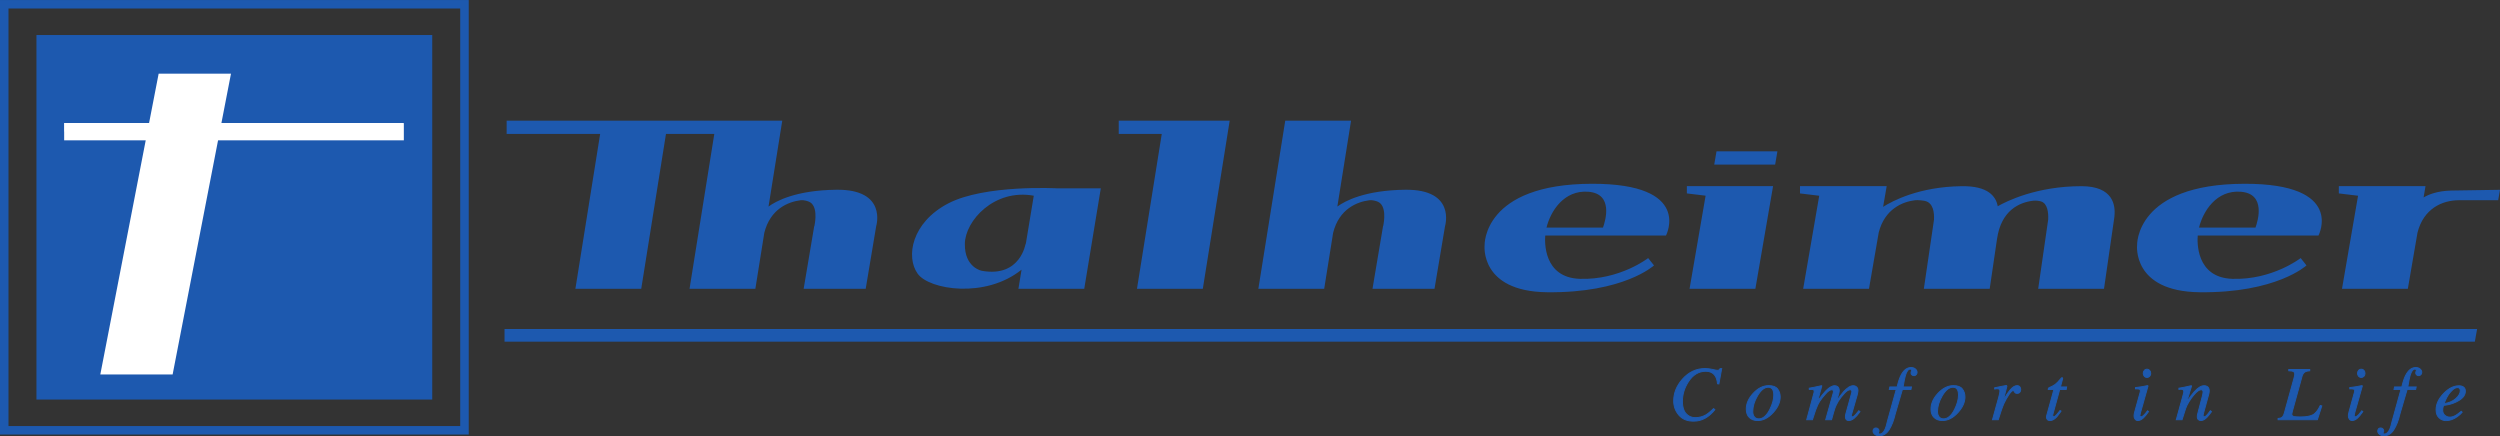 <?xml version="1.0" encoding="UTF-8"?>
<svg xmlns="http://www.w3.org/2000/svg" xmlns:xlink="http://www.w3.org/1999/xlink" width="348.54pt" height="60.82pt" viewBox="0 0 348.54 60.82" version="1.1">
<rect x="0" y="0" width="348.54" height="60.82" fill="#333333" stroke="none"/>
<defs>
<clipPath id="clip1">
  <path d="M 0 0 L 66 0 L 66 60.82 L 0 60.82 Z M 0 0 "/>
</clipPath>
<clipPath id="clip2">
  <path d="M 70 16 L 348.539 16 L 348.539 41 L 70 41 Z M 70 16 "/>
</clipPath>
<clipPath id="clip3">
  <path d="M 261 51 L 268 51 L 268 60.82 L 261 60.82 Z M 261 51 "/>
</clipPath>
<clipPath id="clip4">
  <path d="M 260 50 L 269 50 L 269 60.82 L 260 60.82 Z M 260 50 "/>
</clipPath>
<clipPath id="clip5">
  <path d="M 331 51 L 338 51 L 338 60.82 L 331 60.82 Z M 331 51 "/>
</clipPath>
<clipPath id="clip6">
  <path d="M 330 50 L 339 50 L 339 60.82 L 330 60.82 Z M 330 50 "/>
</clipPath>
</defs>
<g id="surface1">
<path style=" stroke:none;fill-rule:nonzero;fill:rgb(11.667%,35.075%,68.367%);fill-opacity:1;" d="M 5.082 4.883 L 5.082 55.703 L 60.262 55.703 L 60.262 4.883 L 5.082 4.883 "/>
<g clip-path="url(#clip1)" clip-rule="nonzero">
<path style=" stroke:none;fill-rule:nonzero;fill:rgb(11.667%,35.075%,68.367%);fill-opacity:1;" d="M 1.184 2.488 L 1.184 59.398 L 64.16 59.398 L 64.16 1.188 L 1.184 1.188 Z M 64.754 59.992 L 64.754 59.398 Z M 64.754 60.582 L 0 60.582 L 0 0.004 L 65.348 0.004 L 65.348 60.582 L 64.754 60.582 "/>
</g>
<g clip-path="url(#clip2)" clip-rule="nonzero">
<path style=" stroke:none;fill-rule:nonzero;fill:rgb(11.667%,35.075%,68.367%);fill-opacity:1;" d="M 314.449 31.73 L 306.578 31.73 C 307.129 29.492 308.98 26.449 312.434 26.734 C 315.93 27.027 314.793 30.777 314.449 31.73 Z M 312.918 25.621 C 297.676 25.648 297.945 34.176 297.945 34.176 C 297.945 34.176 297.227 40.621 306.625 40.742 C 317.375 40.879 321.562 37.004 321.562 37.004 L 320.75 35.98 C 320.75 35.98 316.805 39.055 311.227 38.875 C 306.09 38.707 306.332 33.617 306.402 32.836 L 323.234 32.836 C 323.234 32.836 327.012 25.594 312.918 25.621 Z M 223.48 31.73 L 215.609 31.73 C 216.152 29.492 218.016 26.449 221.465 26.734 C 224.961 27.027 223.824 30.777 223.48 31.73 Z M 221.945 25.621 C 206.707 25.648 206.977 34.176 206.977 34.176 C 206.977 34.176 206.258 40.621 215.656 40.742 C 226.406 40.879 230.594 37.004 230.594 37.004 L 229.781 35.98 C 229.781 35.98 225.832 39.055 220.262 38.875 C 215.121 38.707 215.363 33.617 215.434 32.836 L 232.266 32.836 C 232.266 32.836 236.043 25.594 221.945 25.621 Z M 142.996 34.109 L 142.996 33.918 C 142.996 33.918 142.309 38.715 136.898 37.758 C 136.898 37.758 134.465 37.336 134.516 33.992 C 134.559 30.773 138.621 26.277 144.125 27.285 Z M 147.406 26.258 C 147.406 26.258 137.297 25.695 132.191 28.363 C 127.078 31.031 126.254 35.84 127.945 38.168 C 129.574 40.418 137.418 41.648 142.422 37.594 L 141.984 40.262 L 151.16 40.262 L 153.469 26.258 L 147.402 26.258 Z M 290.184 25.957 C 283.934 25.957 279.734 28.059 278.516 28.754 C 278.266 27.336 277.121 25.91 273.508 25.957 C 267.547 26.027 263.82 28.023 262.535 28.84 L 263.035 25.949 L 250.949 25.949 L 250.949 26.965 L 253.629 27.289 L 251.391 40.262 L 260.566 40.262 L 261.922 32.426 C 262.758 29.121 265.254 28.125 266.988 27.914 C 267.371 27.871 268.137 27.953 268.398 28.02 C 269.539 28.301 269.68 29.664 269.629 30.637 L 268.215 40.262 L 277.395 40.262 L 278.418 33.305 L 278.418 33.312 C 278.996 29.293 281.566 28.207 283.453 27.984 C 283.832 27.938 284.277 28 284.539 28.078 C 285.469 28.352 285.594 29.652 285.551 30.605 L 284.156 40.262 L 293.332 40.262 L 294.785 30.207 L 294.777 30.207 C 294.965 28.602 294.605 25.957 290.184 25.957 Z M 341.758 26.566 C 339.805 26.613 338.582 27.113 337.887 27.531 L 338.156 25.949 L 326.07 25.949 L 326.07 26.965 L 328.75 27.289 L 326.512 40.262 L 335.691 40.262 L 337.039 32.426 C 337.887 29.094 340.457 27.93 342.777 27.914 L 348.285 27.914 L 348.539 26.461 Z M 195.906 26.453 C 190.215 26.52 187.449 28.059 186.449 28.797 L 188.359 16.824 L 179.184 16.824 L 175.434 40.262 L 184.613 40.262 L 185.859 32.461 C 186.688 29.129 189.195 28.125 190.941 27.914 C 191.32 27.871 191.82 28.008 192.07 28.113 C 193.355 28.648 192.961 30.945 192.836 31.523 L 192.82 31.523 L 191.348 40.262 L 199.992 40.262 L 201.461 31.523 C 201.461 31.523 203.039 26.367 195.906 26.453 Z M 116.609 26.453 C 110.914 26.52 108.145 28.059 107.145 28.797 L 109.059 16.824 L 70.633 16.824 L 70.633 18.668 L 83.672 18.668 L 80.219 40.262 L 89.398 40.262 L 92.848 18.668 L 99.586 18.668 L 96.133 40.262 L 105.309 40.262 L 106.555 32.461 C 107.387 29.129 109.895 28.125 111.637 27.914 C 112.02 27.871 112.52 28.008 112.77 28.113 C 114.059 28.648 113.66 30.945 113.535 31.523 L 113.516 31.523 L 112.043 40.262 L 120.691 40.262 L 122.156 31.523 C 122.156 31.523 123.738 26.367 116.609 26.453 Z M 235.176 26.965 L 237.789 27.281 L 235.551 40.262 L 244.727 40.262 L 247.195 25.949 L 235.176 25.949 Z M 238.992 22.945 L 247.484 22.945 L 247.797 21.102 L 239.309 21.102 Z M 155.969 18.668 L 161.969 18.668 L 158.512 40.262 L 167.691 40.262 L 171.438 16.824 L 155.969 16.824 L 155.969 18.668 "/>
</g>
<path style=" stroke:none;fill-rule:nonzero;fill:rgb(11.667%,35.075%,68.367%);fill-opacity:1;" d="M 70.34 47.637 L 70.34 45.867 L 345.348 45.867 L 345.031 47.637 L 70.34 47.637 "/>
<path style=" stroke:none;fill-rule:nonzero;fill:rgb(100%,100%,100%);fill-opacity:1;" d="M 56.301 19.562 L 30.402 19.562 L 24.066 52.211 L 13.984 52.211 L 20.316 19.562 L 8.945 19.562 L 8.945 18.336 L 8.934 18.336 L 8.934 17.145 L 20.785 17.145 L 22.117 10.273 L 32.203 10.273 L 30.871 17.145 L 56.27 17.145 L 56.27 17.188 L 56.301 17.188 L 56.301 19.562 "/>
<path style=" stroke:none;fill-rule:nonzero;fill:rgb(11.667%,35.075%,68.367%);fill-opacity:1;" d="M 238.75 51.504 C 239.113 51.59 239.332 51.629 239.41 51.629 C 239.539 51.629 239.629 51.609 239.68 51.566 C 239.734 51.527 239.777 51.465 239.812 51.391 L 240.031 51.391 L 239.641 53.527 L 239.449 53.5 C 239.41 53.078 239.316 52.738 239.168 52.48 C 238.891 52 238.438 51.762 237.801 51.762 C 236.82 51.762 236.016 52.25 235.383 53.23 C 234.832 54.078 234.555 55 234.555 55.988 C 234.555 56.727 234.723 57.285 235.059 57.66 C 235.395 58.039 235.824 58.227 236.355 58.227 C 236.898 58.227 237.398 58.094 237.852 57.828 C 238.121 57.668 238.473 57.379 238.906 56.965 L 239.078 57.117 C 238.688 57.613 238.246 58.004 237.75 58.289 C 237.254 58.574 236.711 58.715 236.117 58.715 C 235.223 58.715 234.535 58.434 234.059 57.867 C 233.578 57.301 233.34 56.641 233.34 55.887 C 233.34 54.801 233.742 53.805 234.539 52.887 C 235.418 51.883 236.484 51.379 237.738 51.379 C 238.047 51.379 238.387 51.422 238.75 51.504 "/>
<path style="fill:none;stroke-width:1.341;stroke-linecap:butt;stroke-linejoin:miter;stroke:rgb(11.667%,35.075%,68.367%);stroke-opacity:1;stroke-miterlimit:4;" d="M 2387.5 93.161 C 2391.133 92.302 2393.32 91.911 2394.102 91.911 C 2395.391 91.911 2396.289 92.106 2396.797 92.536 C 2397.344 92.927 2397.773 93.552 2398.125 94.294 L 2400.312 94.294 L 2396.406 72.927 L 2394.492 73.2 C 2394.102 77.419 2393.164 80.817 2391.68 83.395 C 2388.906 88.2 2384.375 90.583 2378.008 90.583 C 2368.203 90.583 2360.156 85.7 2353.828 75.895 C 2348.32 67.419 2345.547 58.2 2345.547 48.317 C 2345.547 40.934 2347.227 35.348 2350.586 31.598 C 2353.945 27.809 2358.242 25.934 2363.555 25.934 C 2368.984 25.934 2373.984 27.262 2378.516 29.919 C 2381.211 31.52 2384.727 34.411 2389.062 38.552 L 2390.781 37.028 C 2386.875 32.067 2382.461 28.161 2377.5 25.309 C 2372.539 22.458 2367.109 21.052 2361.172 21.052 C 2352.227 21.052 2345.352 23.864 2340.586 29.528 C 2335.781 35.192 2333.398 41.794 2333.398 49.333 C 2333.398 60.192 2337.422 70.153 2345.391 79.333 C 2354.18 89.372 2364.844 94.411 2377.383 94.411 C 2380.469 94.411 2383.867 93.981 2387.5 93.161 Z M 2387.5 93.161 " transform="matrix(0.1,0,0,-0.1,0,60.82)"/>
<path style=" stroke:none;fill-rule:nonzero;fill:rgb(11.667%,35.075%,68.367%);fill-opacity:1;" d="M 244.578 58.109 C 244.727 58.301 244.938 58.395 245.215 58.395 C 245.785 58.395 246.289 57.965 246.73 57.105 C 247.105 56.371 247.293 55.691 247.293 55.074 C 247.293 54.812 247.262 54.602 247.199 54.438 C 247.074 54.137 246.852 53.984 246.527 53.984 C 245.992 53.984 245.492 54.383 245.023 55.184 C 244.582 55.93 244.363 56.668 244.363 57.391 C 244.363 57.68 244.434 57.918 244.578 58.109 Z M 247.828 54.23 C 248.066 54.543 248.188 54.914 248.188 55.34 C 248.188 56.082 247.859 56.809 247.207 57.52 C 246.535 58.262 245.812 58.633 245.051 58.633 C 244.566 58.633 244.18 58.492 243.891 58.211 C 243.602 57.934 243.457 57.539 243.457 57.031 C 243.457 56.27 243.781 55.535 244.43 54.836 C 245.094 54.121 245.812 53.762 246.586 53.762 C 247.172 53.762 247.586 53.918 247.828 54.23 "/>
<path style="fill:none;stroke-width:1.341;stroke-linecap:butt;stroke-linejoin:miter;stroke:rgb(11.667%,35.075%,68.367%);stroke-opacity:1;stroke-miterlimit:4;" d="M 2445.781 27.106 C 2447.266 25.192 2449.375 24.255 2452.148 24.255 C 2457.852 24.255 2462.891 28.552 2467.305 37.145 C 2471.055 44.489 2472.93 51.286 2472.93 57.458 C 2472.93 60.075 2472.617 62.184 2471.992 63.825 C 2470.742 66.833 2468.516 68.356 2465.273 68.356 C 2459.922 68.356 2454.922 64.372 2450.234 56.364 C 2445.82 48.903 2443.633 41.52 2443.633 34.294 C 2443.633 31.403 2444.336 29.02 2445.781 27.106 Z M 2478.281 65.895 C 2480.664 62.77 2481.875 59.059 2481.875 54.802 C 2481.875 47.38 2478.594 40.114 2472.07 33.005 C 2465.352 25.583 2458.125 21.872 2450.508 21.872 C 2445.664 21.872 2441.797 23.278 2438.906 26.091 C 2436.016 28.864 2434.57 32.809 2434.57 37.888 C 2434.57 45.505 2437.812 52.848 2444.297 59.841 C 2450.938 66.989 2458.125 70.583 2465.859 70.583 C 2471.719 70.583 2475.859 69.02 2478.281 65.895 Z M 2478.281 65.895 " transform="matrix(0.1,0,0,-0.1,0,60.82)"/>
<path style=" stroke:none;fill-rule:nonzero;fill:rgb(11.667%,35.075%,68.367%);fill-opacity:1;" d="M 256.168 53.887 C 256.336 54.004 256.422 54.195 256.422 54.457 C 256.422 54.578 256.391 54.742 256.332 54.953 C 256.277 55.164 256.172 55.504 256.02 55.973 C 256.41 55.379 256.746 54.926 257.023 54.617 C 257.535 54.055 257.98 53.773 258.371 53.773 C 258.535 53.773 258.688 53.828 258.824 53.941 C 258.961 54.051 259.027 54.23 259.027 54.48 C 259.027 54.555 258.996 54.742 258.93 55.039 L 258.105 57.898 C 258.09 57.941 258.094 57.988 258.121 58.035 C 258.145 58.082 258.188 58.105 258.254 58.105 C 258.32 58.105 258.375 58.09 258.422 58.059 C 258.469 58.027 258.527 57.977 258.602 57.902 C 258.672 57.832 258.727 57.77 258.773 57.719 C 258.816 57.668 258.941 57.516 259.148 57.262 L 259.309 57.387 L 259.258 57.461 C 259.004 57.816 258.75 58.102 258.496 58.312 C 258.242 58.523 257.988 58.633 257.742 58.633 C 257.629 58.633 257.535 58.602 257.457 58.547 C 257.34 58.457 257.281 58.305 257.281 58.09 C 257.281 58.039 257.285 57.984 257.293 57.922 C 257.301 57.863 257.316 57.797 257.332 57.723 L 258.148 54.785 C 258.156 54.742 258.164 54.707 258.172 54.68 C 258.176 54.652 258.18 54.625 258.18 54.598 C 258.18 54.512 258.156 54.449 258.113 54.402 C 258.066 54.355 258.012 54.336 257.941 54.336 C 257.703 54.336 257.426 54.512 257.109 54.863 C 256.789 55.219 256.516 55.574 256.277 55.941 C 256.066 56.312 255.914 56.621 255.828 56.871 C 255.738 57.121 255.578 57.668 255.348 58.516 L 254.531 58.516 L 255.582 54.785 C 255.59 54.754 255.594 54.723 255.602 54.695 C 255.605 54.664 255.609 54.633 255.609 54.602 C 255.609 54.52 255.59 54.453 255.551 54.406 C 255.516 54.359 255.453 54.336 255.367 54.336 C 255.141 54.336 254.863 54.52 254.535 54.887 C 254.203 55.254 253.934 55.594 253.723 55.914 C 253.516 56.227 253.316 56.641 253.129 57.156 C 253.016 57.473 252.867 57.926 252.684 58.516 L 251.883 58.516 L 252.891 54.789 C 252.902 54.75 252.91 54.715 252.918 54.68 C 252.926 54.645 252.926 54.605 252.926 54.566 C 252.926 54.43 252.879 54.348 252.785 54.32 C 252.691 54.289 252.512 54.281 252.242 54.293 L 252.242 54.121 C 252.594 54.062 253.16 53.949 253.945 53.773 L 253.988 53.809 L 253.395 55.957 C 253.789 55.387 254.16 54.914 254.512 54.531 C 254.996 54.027 255.422 53.773 255.789 53.773 C 255.93 53.773 256.059 53.812 256.168 53.887 "/>
<path style="fill:none;stroke-width:1.341;stroke-linecap:butt;stroke-linejoin:miter;stroke:rgb(11.667%,35.075%,68.367%);stroke-opacity:1;stroke-miterlimit:4;" d="M 2561.68 69.333 C 2563.359 68.161 2564.219 66.247 2564.219 63.63 C 2564.219 62.419 2563.906 60.778 2563.32 58.669 C 2562.773 56.559 2561.719 53.161 2560.195 48.473 C 2564.102 54.411 2567.461 58.942 2570.234 62.028 C 2575.352 67.653 2579.805 70.466 2583.711 70.466 C 2585.352 70.466 2586.875 69.919 2588.242 68.786 C 2589.609 67.692 2590.273 65.895 2590.273 63.395 C 2590.273 62.653 2589.961 60.778 2589.297 57.809 L 2581.055 29.216 C 2580.898 28.786 2580.938 28.317 2581.211 27.848 C 2581.445 27.38 2581.875 27.145 2582.539 27.145 C 2583.203 27.145 2583.75 27.302 2584.219 27.614 C 2584.688 27.927 2585.273 28.434 2586.016 29.177 C 2586.719 29.88 2587.266 30.505 2587.734 31.012 C 2588.164 31.52 2589.414 33.044 2591.484 35.583 L 2593.086 34.333 L 2592.578 33.591 C 2590.039 30.036 2587.5 27.184 2584.961 25.075 C 2582.422 22.966 2579.883 21.872 2577.422 21.872 C 2576.289 21.872 2575.352 22.184 2574.57 22.731 C 2573.398 23.63 2572.812 25.153 2572.812 27.302 C 2572.812 27.809 2572.852 28.356 2572.93 28.981 C 2573.008 29.567 2573.164 30.231 2573.32 30.973 L 2581.484 60.348 C 2581.562 60.778 2581.641 61.13 2581.719 61.403 C 2581.758 61.677 2581.797 61.95 2581.797 62.223 C 2581.797 63.083 2581.562 63.708 2581.133 64.177 C 2580.664 64.645 2580.117 64.841 2579.414 64.841 C 2577.031 64.841 2574.258 63.083 2571.094 59.567 C 2567.891 56.013 2565.156 52.458 2562.773 48.786 C 2560.664 45.075 2559.141 41.989 2558.281 39.489 C 2557.383 36.989 2555.781 31.52 2553.477 23.044 L 2545.312 23.044 L 2555.82 60.348 C 2555.898 60.661 2555.938 60.973 2556.016 61.247 C 2556.055 61.559 2556.094 61.872 2556.094 62.184 C 2556.094 63.005 2555.898 63.669 2555.508 64.138 C 2555.156 64.606 2554.531 64.841 2553.672 64.841 C 2551.406 64.841 2548.633 63.005 2545.352 59.333 C 2542.031 55.661 2539.336 52.263 2537.227 49.059 C 2535.156 45.934 2533.164 41.794 2531.289 36.638 C 2530.156 33.473 2528.672 28.942 2526.836 23.044 L 2518.828 23.044 L 2528.906 60.309 C 2529.023 60.7 2529.102 61.052 2529.18 61.403 C 2529.258 61.755 2529.258 62.145 2529.258 62.536 C 2529.258 63.903 2528.789 64.723 2527.852 64.997 C 2526.914 65.309 2525.117 65.388 2522.422 65.27 L 2522.422 66.989 C 2525.938 67.575 2531.602 68.708 2539.453 70.466 L 2539.883 70.114 L 2533.945 48.63 C 2537.891 54.333 2541.602 59.059 2545.117 62.888 C 2549.961 67.927 2554.219 70.466 2557.891 70.466 C 2559.297 70.466 2560.586 70.075 2561.68 69.333 Z M 2561.68 69.333 " transform="matrix(0.1,0,0,-0.1,0,60.82)"/>
<g clip-path="url(#clip3)" clip-rule="nonzero">
<path style=" stroke:none;fill-rule:nonzero;fill:rgb(11.667%,35.075%,68.367%);fill-opacity:1;" d="M 267.156 52.223 C 267.078 52.32 266.973 52.371 266.836 52.371 C 266.719 52.371 266.621 52.332 266.543 52.258 C 266.465 52.18 266.426 52.09 266.426 51.988 C 266.426 51.918 266.461 51.797 266.527 51.625 C 266.527 51.582 266.504 51.539 266.457 51.504 C 266.418 51.473 266.371 51.457 266.316 51.457 C 266.055 51.457 265.832 51.738 265.656 52.305 C 265.559 52.629 265.445 53.176 265.324 53.945 L 266.492 53.945 L 266.418 54.297 L 265.227 54.297 L 264.223 57.723 C 264.012 58.625 263.727 59.359 263.371 59.914 C 263.016 60.473 262.559 60.754 262 60.754 C 261.746 60.754 261.539 60.684 261.375 60.551 C 261.211 60.414 261.129 60.262 261.129 60.094 C 261.129 59.988 261.164 59.891 261.23 59.801 C 261.301 59.707 261.402 59.664 261.539 59.664 C 261.656 59.664 261.758 59.703 261.84 59.781 C 261.922 59.859 261.965 59.957 261.965 60.07 C 261.965 60.137 261.945 60.199 261.906 60.262 C 261.871 60.328 261.852 60.371 261.852 60.398 C 261.852 60.43 261.875 60.453 261.914 60.477 C 261.953 60.496 262.004 60.508 262.066 60.508 C 262.367 60.508 262.617 60.273 262.824 59.805 C 262.934 59.559 263.031 59.223 263.121 58.793 L 264.367 54.297 L 263.398 54.297 L 263.473 53.945 L 264.488 53.945 C 264.676 53.133 264.891 52.531 265.129 52.141 C 265.484 51.539 265.922 51.238 266.441 51.238 C 266.68 51.238 266.875 51.305 267.035 51.441 C 267.191 51.578 267.27 51.734 267.27 51.906 C 267.27 52.02 267.234 52.125 267.156 52.223 "/>
</g>
<g clip-path="url(#clip4)" clip-rule="nonzero">
<path style="fill:none;stroke-width:1.341;stroke-linecap:butt;stroke-linejoin:miter;stroke:rgb(11.667%,35.075%,68.367%);stroke-opacity:1;stroke-miterlimit:4;" d="M 2671.562 85.973 C 2670.781 84.997 2669.727 84.489 2668.359 84.489 C 2667.188 84.489 2666.211 84.88 2665.43 85.622 C 2664.648 86.403 2664.258 87.302 2664.258 88.317 C 2664.258 89.02 2664.609 90.231 2665.273 91.95 C 2665.273 92.38 2665.039 92.809 2664.57 93.161 C 2664.18 93.473 2663.711 93.63 2663.164 93.63 C 2660.547 93.63 2658.32 90.817 2656.562 85.153 C 2655.586 81.911 2654.453 76.442 2653.242 68.747 L 2664.922 68.747 L 2664.18 65.231 L 2652.266 65.231 L 2642.227 30.973 C 2640.117 21.95 2637.266 14.606 2633.711 9.059 C 2630.156 3.473 2625.586 0.661 2620 0.661 C 2617.461 0.661 2615.391 1.364 2613.75 2.692 C 2612.109 4.059 2611.289 5.583 2611.289 7.263 C 2611.289 8.317 2611.641 9.294 2612.305 10.192 C 2613.008 11.13 2614.023 11.559 2615.391 11.559 C 2616.562 11.559 2617.578 11.169 2618.398 10.387 C 2619.219 9.606 2619.648 8.63 2619.648 7.497 C 2619.648 6.833 2619.453 6.208 2619.062 5.583 C 2618.711 4.919 2618.516 4.489 2618.516 4.216 C 2618.516 3.903 2618.75 3.669 2619.141 3.434 C 2619.531 3.239 2620.039 3.122 2620.664 3.122 C 2623.672 3.122 2626.172 5.466 2628.242 10.153 C 2629.336 12.614 2630.312 15.973 2631.211 20.27 L 2643.672 65.231 L 2633.984 65.231 L 2634.727 68.747 L 2644.883 68.747 C 2646.758 76.872 2648.906 82.888 2651.289 86.794 C 2654.844 92.809 2659.219 95.817 2664.414 95.817 C 2666.797 95.817 2668.75 95.153 2670.352 93.786 C 2671.914 92.419 2672.695 90.856 2672.695 89.138 C 2672.695 88.005 2672.344 86.95 2671.562 85.973 Z M 2671.562 85.973 " transform="matrix(0.1,0,0,-0.1,0,60.82)"/>
</g>
<path style=" stroke:none;fill-rule:nonzero;fill:rgb(11.667%,35.075%,68.367%);fill-opacity:1;" d="M 270.336 58.109 C 270.48 58.301 270.691 58.395 270.973 58.395 C 271.543 58.395 272.047 57.965 272.488 57.105 C 272.859 56.371 273.047 55.691 273.047 55.074 C 273.047 54.812 273.016 54.602 272.953 54.438 C 272.832 54.137 272.609 53.984 272.281 53.984 C 271.75 53.984 271.246 54.383 270.777 55.184 C 270.34 55.93 270.117 56.668 270.117 57.391 C 270.117 57.68 270.191 57.918 270.336 58.109 Z M 273.582 54.23 C 273.824 54.543 273.945 54.914 273.945 55.34 C 273.945 56.082 273.617 56.809 272.965 57.52 C 272.289 58.262 271.57 58.633 270.805 58.633 C 270.324 58.633 269.938 58.492 269.648 58.211 C 269.355 57.934 269.211 57.539 269.211 57.031 C 269.211 56.27 269.535 55.535 270.188 54.836 C 270.852 54.121 271.57 53.762 272.34 53.762 C 272.926 53.762 273.34 53.918 273.582 54.23 "/>
<path style="fill:none;stroke-width:1.341;stroke-linecap:butt;stroke-linejoin:miter;stroke:rgb(11.667%,35.075%,68.367%);stroke-opacity:1;stroke-miterlimit:4;" d="M 2703.359 27.106 C 2704.805 25.192 2706.914 24.255 2709.727 24.255 C 2715.43 24.255 2720.469 28.552 2724.883 37.145 C 2728.594 44.489 2730.469 51.286 2730.469 57.458 C 2730.469 60.075 2730.156 62.184 2729.531 63.825 C 2728.32 66.833 2726.094 68.356 2722.812 68.356 C 2717.5 68.356 2712.461 64.372 2707.773 56.364 C 2703.398 48.903 2701.172 41.52 2701.172 34.294 C 2701.172 31.403 2701.914 29.02 2703.359 27.106 Z M 2735.82 65.895 C 2738.242 62.77 2739.453 59.059 2739.453 54.802 C 2739.453 47.38 2736.172 40.114 2729.648 33.005 C 2722.891 25.583 2715.703 21.872 2708.047 21.872 C 2703.242 21.872 2699.375 23.278 2696.484 26.091 C 2693.555 28.864 2692.109 32.809 2692.109 37.888 C 2692.109 45.505 2695.352 52.848 2701.875 59.841 C 2708.516 66.989 2715.703 70.583 2723.398 70.583 C 2729.258 70.583 2733.398 69.02 2735.82 65.895 Z M 2735.82 65.895 " transform="matrix(0.1,0,0,-0.1,0,60.82)"/>
<path style=" stroke:none;fill-rule:nonzero;fill:rgb(11.667%,35.075%,68.367%);fill-opacity:1;" d="M 279.77 53.777 C 279.781 53.797 279.789 53.816 279.789 53.84 C 279.785 53.879 279.781 53.902 279.777 53.922 L 279.242 55.965 L 279.367 55.723 C 279.617 55.23 279.91 54.781 280.246 54.375 C 280.586 53.965 280.906 53.762 281.207 53.762 C 281.371 53.762 281.5 53.816 281.59 53.926 C 281.676 54.035 281.723 54.156 281.723 54.297 C 281.723 54.453 281.676 54.586 281.59 54.688 C 281.5 54.793 281.375 54.844 281.219 54.844 C 281.113 54.844 281.031 54.82 280.973 54.781 C 280.918 54.738 280.875 54.688 280.844 54.633 L 280.781 54.52 C 280.766 54.496 280.75 54.48 280.73 54.469 C 280.711 54.457 280.688 54.449 280.66 54.449 C 280.523 54.449 280.328 54.641 280.07 55.02 C 279.812 55.402 279.582 55.812 279.379 56.258 C 279.258 56.527 279.121 56.883 278.973 57.328 C 278.875 57.605 278.75 58.004 278.59 58.516 L 277.785 58.516 L 278.66 55.363 C 278.711 55.18 278.75 55.016 278.777 54.875 C 278.809 54.73 278.824 54.613 278.824 54.523 C 278.824 54.418 278.797 54.336 278.742 54.281 C 278.691 54.227 278.602 54.199 278.473 54.199 C 278.43 54.199 278.379 54.203 278.312 54.207 C 278.25 54.215 278.176 54.223 278.09 54.234 L 278.09 54.062 L 278.297 54.02 C 278.57 53.965 278.871 53.906 279.191 53.84 C 279.516 53.777 279.688 53.746 279.703 53.746 C 279.734 53.746 279.758 53.758 279.77 53.777 "/>
<path style="fill:none;stroke-width:1.341;stroke-linecap:butt;stroke-linejoin:miter;stroke:rgb(11.667%,35.075%,68.367%);stroke-opacity:1;stroke-miterlimit:4;" d="M 2797.695 70.427 C 2797.812 70.231 2797.891 70.036 2797.891 69.802 C 2797.852 69.411 2797.812 69.177 2797.773 68.981 L 2792.422 48.552 L 2793.672 50.973 C 2796.172 55.895 2799.102 60.388 2802.461 64.45 C 2805.859 68.552 2809.062 70.583 2812.07 70.583 C 2813.711 70.583 2815 70.036 2815.898 68.942 C 2816.758 67.848 2817.227 66.638 2817.227 65.231 C 2817.227 63.669 2816.758 62.341 2815.898 61.325 C 2815 60.27 2813.75 59.763 2812.188 59.763 C 2811.133 59.763 2810.312 59.997 2809.727 60.388 C 2809.18 60.817 2808.75 61.325 2808.438 61.872 L 2807.812 63.005 C 2807.656 63.239 2807.5 63.395 2807.305 63.513 C 2807.109 63.63 2806.875 63.708 2806.602 63.708 C 2805.234 63.708 2803.281 61.794 2800.703 58.005 C 2798.125 54.177 2795.82 50.075 2793.789 45.622 C 2792.578 42.927 2791.211 39.372 2789.727 34.919 C 2788.75 32.145 2787.5 28.161 2785.898 23.044 L 2777.852 23.044 L 2786.602 54.567 C 2787.109 56.403 2787.5 58.044 2787.773 59.45 C 2788.086 60.895 2788.242 62.067 2788.242 62.966 C 2788.242 64.02 2787.969 64.841 2787.422 65.388 C 2786.914 65.934 2786.016 66.208 2784.727 66.208 C 2784.297 66.208 2783.789 66.169 2783.125 66.13 C 2782.5 66.052 2781.758 65.973 2780.898 65.856 L 2780.898 67.575 L 2782.969 68.005 C 2785.703 68.552 2788.711 69.138 2791.914 69.802 C 2795.156 70.427 2796.875 70.739 2797.031 70.739 C 2797.344 70.739 2797.578 70.622 2797.695 70.427 Z M 2797.695 70.427 " transform="matrix(0.1,0,0,-0.1,0,60.82)"/>
<path style=" stroke:none;fill-rule:nonzero;fill:rgb(11.667%,35.075%,68.367%);fill-opacity:1;" d="M 285.316 58.074 C 285.32 58.035 285.324 58 285.336 57.961 L 286.348 54.305 L 285.551 54.305 C 285.551 54.211 285.559 54.148 285.574 54.125 C 285.586 54.102 285.621 54.078 285.68 54.051 C 286.035 53.902 286.309 53.754 286.504 53.613 C 286.699 53.477 286.965 53.203 287.301 52.805 L 287.387 52.703 C 287.398 52.691 287.41 52.68 287.426 52.672 C 287.441 52.66 287.457 52.656 287.477 52.656 C 287.512 52.664 287.535 52.672 287.547 52.68 C 287.559 52.703 287.566 52.727 287.566 52.742 C 287.57 52.762 287.566 52.785 287.562 52.805 L 287.258 53.945 L 288.121 53.945 L 288.059 54.305 L 287.152 54.305 L 286.188 57.824 C 286.168 57.887 286.176 57.949 286.203 58.004 C 286.23 58.062 286.277 58.09 286.344 58.09 C 286.438 58.09 286.562 58 286.727 57.82 C 286.82 57.723 286.98 57.527 287.203 57.238 L 287.34 57.316 L 287.266 57.426 C 286.965 57.875 286.703 58.191 286.473 58.367 C 286.242 58.543 286.023 58.633 285.82 58.633 C 285.641 58.633 285.512 58.586 285.43 58.488 C 285.352 58.395 285.309 58.289 285.309 58.172 C 285.309 58.141 285.312 58.109 285.316 58.074 "/>
<path style="fill:none;stroke-width:1.341;stroke-linecap:butt;stroke-linejoin:miter;stroke:rgb(11.667%,35.075%,68.367%);stroke-opacity:1;stroke-miterlimit:4;" d="M 2853.164 27.458 C 2853.203 27.848 2853.242 28.2 2853.359 28.591 L 2863.477 65.153 L 2855.508 65.153 C 2855.508 66.091 2855.586 66.716 2855.742 66.95 C 2855.859 67.184 2856.211 67.419 2856.797 67.692 C 2860.352 69.177 2863.086 70.661 2865.039 72.067 C 2866.992 73.434 2869.648 76.169 2873.008 80.153 L 2873.867 81.169 C 2873.984 81.286 2874.102 81.403 2874.258 81.481 C 2874.414 81.598 2874.57 81.638 2874.766 81.638 C 2875.117 81.559 2875.352 81.481 2875.469 81.403 C 2875.586 81.169 2875.664 80.934 2875.664 80.778 C 2875.703 80.583 2875.664 80.348 2875.625 80.153 L 2872.578 68.747 L 2881.211 68.747 L 2880.586 65.153 L 2871.523 65.153 L 2861.875 29.958 C 2861.68 29.333 2861.758 28.708 2862.031 28.161 C 2862.305 27.575 2862.773 27.302 2863.438 27.302 C 2864.375 27.302 2865.625 28.2 2867.266 29.997 C 2868.203 30.973 2869.805 32.927 2872.031 35.817 L 2873.398 35.036 L 2872.656 33.942 C 2869.648 29.45 2867.031 26.286 2864.727 24.528 C 2862.422 22.77 2860.234 21.872 2858.203 21.872 C 2856.406 21.872 2855.117 22.341 2854.297 23.317 C 2853.516 24.255 2853.086 25.309 2853.086 26.481 C 2853.086 26.794 2853.125 27.106 2853.164 27.458 Z M 2853.164 27.458 " transform="matrix(0.1,0,0,-0.1,0,60.82)"/>
<path style=" stroke:none;fill-rule:nonzero;fill:rgb(11.667%,35.075%,68.367%);fill-opacity:1;" d="M 298.953 52.453 C 298.852 52.34 298.801 52.207 298.801 52.051 C 298.801 51.891 298.852 51.754 298.953 51.641 C 299.055 51.527 299.176 51.473 299.32 51.473 C 299.461 51.473 299.586 51.527 299.688 51.641 C 299.793 51.754 299.844 51.891 299.844 52.051 C 299.844 52.211 299.793 52.348 299.688 52.457 C 299.586 52.566 299.461 52.621 299.32 52.621 C 299.176 52.621 299.055 52.566 298.953 52.453 Z M 299.445 53.766 C 299.465 53.777 299.473 53.793 299.469 53.809 L 298.414 57.551 C 298.363 57.75 298.34 57.871 298.34 57.906 C 298.34 57.961 298.348 58.008 298.371 58.043 C 298.387 58.086 298.43 58.105 298.5 58.105 C 298.621 58.105 298.777 58.004 298.973 57.797 C 299.09 57.676 299.23 57.5 299.398 57.273 L 299.535 57.391 L 299.48 57.461 C 299.219 57.828 299.004 58.094 298.832 58.254 C 298.562 58.504 298.301 58.633 298.047 58.633 C 297.895 58.633 297.77 58.566 297.672 58.441 C 297.57 58.316 297.52 58.168 297.52 57.996 C 297.52 57.895 297.527 57.809 297.543 57.734 C 297.555 57.656 297.582 57.547 297.621 57.398 L 298.367 54.707 C 298.379 54.664 298.387 54.625 298.395 54.59 C 298.398 54.555 298.402 54.52 298.402 54.484 C 298.402 54.359 298.355 54.281 298.266 54.254 C 298.172 54.223 297.988 54.207 297.719 54.207 L 297.719 54.035 C 298.004 54 298.211 53.973 298.34 53.953 C 298.465 53.934 298.594 53.914 298.723 53.895 C 298.887 53.867 299.047 53.836 299.195 53.801 C 299.344 53.766 299.426 53.754 299.445 53.766 "/>
<path style="fill:none;stroke-width:1.341;stroke-linecap:butt;stroke-linejoin:miter;stroke:rgb(11.667%,35.075%,68.367%);stroke-opacity:1;stroke-miterlimit:4;" d="M 2989.531 83.669 C 2988.516 84.802 2988.008 86.13 2988.008 87.692 C 2988.008 89.294 2988.516 90.661 2989.531 91.794 C 2990.547 92.927 2991.758 93.473 2993.203 93.473 C 2994.609 93.473 2995.859 92.927 2996.875 91.794 C 2997.93 90.661 2998.438 89.294 2998.438 87.692 C 2998.438 86.091 2997.93 84.723 2996.875 83.63 C 2995.859 82.536 2994.609 81.989 2993.203 81.989 C 2991.758 81.989 2990.547 82.536 2989.531 83.669 Z M 2994.453 70.544 C 2994.648 70.427 2994.727 70.27 2994.688 70.114 L 2984.141 32.692 C 2983.633 30.7 2983.398 29.489 2983.398 29.137 C 2983.398 28.591 2983.477 28.122 2983.711 27.77 C 2983.867 27.341 2984.297 27.145 2985 27.145 C 2986.211 27.145 2987.773 28.161 2989.727 30.231 C 2990.898 31.442 2992.305 33.2 2993.984 35.466 L 2995.352 34.294 L 2994.805 33.591 C 2992.188 29.919 2990.039 27.262 2988.32 25.661 C 2985.625 23.161 2983.008 21.872 2980.469 21.872 C 2978.945 21.872 2977.695 22.536 2976.719 23.786 C 2975.703 25.036 2975.195 26.52 2975.195 28.239 C 2975.195 29.255 2975.273 30.114 2975.43 30.856 C 2975.547 31.637 2975.82 32.731 2976.211 34.216 L 2983.672 61.13 C 2983.789 61.559 2983.867 61.95 2983.945 62.302 C 2983.984 62.653 2984.023 63.005 2984.023 63.356 C 2984.023 64.606 2983.555 65.388 2982.656 65.661 C 2981.719 65.973 2979.883 66.13 2977.188 66.13 L 2977.188 67.848 C 2980.039 68.2 2982.109 68.473 2983.398 68.669 C 2984.648 68.864 2985.938 69.059 2987.227 69.255 C 2988.867 69.528 2990.469 69.841 2991.953 70.192 C 2993.438 70.544 2994.258 70.661 2994.453 70.544 Z M 2994.453 70.544 " transform="matrix(0.1,0,0,-0.1,0,60.82)"/>
<path style=" stroke:none;fill-rule:nonzero;fill:rgb(11.667%,35.075%,68.367%);fill-opacity:1;" d="M 303.41 58.516 L 304.305 55.277 C 304.383 55.004 304.426 54.836 304.438 54.781 C 304.449 54.723 304.457 54.66 304.457 54.594 C 304.457 54.492 304.43 54.41 304.371 54.352 C 304.312 54.297 304.199 54.266 304.031 54.266 C 303.992 54.266 303.949 54.27 303.91 54.273 C 303.871 54.281 303.824 54.285 303.777 54.293 L 303.777 54.121 C 304 54.086 304.16 54.059 304.258 54.039 C 304.352 54.023 304.457 54.004 304.566 53.977 L 305.5 53.773 C 305.52 53.789 305.531 53.805 305.539 53.82 L 304.844 56.074 C 305.273 55.422 305.633 54.934 305.922 54.617 C 306.43 54.055 306.883 53.773 307.281 53.773 C 307.438 53.773 307.57 53.805 307.684 53.863 C 307.898 53.977 308.004 54.188 308.004 54.484 C 308.004 54.57 307.996 54.656 307.98 54.75 C 307.961 54.84 307.938 54.938 307.91 55.043 L 307.223 57.551 C 307.207 57.605 307.191 57.668 307.176 57.742 C 307.156 57.816 307.148 57.871 307.148 57.902 C 307.148 57.957 307.16 58.004 307.184 58.043 C 307.211 58.086 307.25 58.105 307.301 58.105 C 307.391 58.105 307.488 58.055 307.602 57.949 C 307.719 57.84 307.902 57.613 308.16 57.262 L 308.312 57.398 C 308.031 57.789 307.809 58.059 307.645 58.219 C 307.363 58.492 307.094 58.633 306.84 58.633 C 306.723 58.633 306.609 58.594 306.5 58.512 C 306.395 58.434 306.34 58.293 306.34 58.086 C 306.34 58.027 306.344 57.965 306.352 57.898 C 306.359 57.832 306.371 57.773 306.387 57.727 L 307.055 55.18 C 307.09 55.039 307.113 54.922 307.125 54.836 C 307.137 54.746 307.145 54.684 307.145 54.645 C 307.145 54.559 307.125 54.488 307.082 54.426 C 307.043 54.363 306.973 54.336 306.867 54.336 C 306.605 54.336 306.27 54.57 305.867 55.047 C 305.629 55.328 305.387 55.664 305.145 56.059 C 304.961 56.359 304.816 56.656 304.715 56.945 C 304.609 57.23 304.441 57.758 304.211 58.516 L 303.41 58.516 "/>
<path style="fill:none;stroke-width:1.341;stroke-linecap:butt;stroke-linejoin:miter;stroke:rgb(11.667%,35.075%,68.367%);stroke-opacity:1;stroke-miterlimit:4;" d="M 3034.102 23.044 L 3043.047 55.427 C 3043.828 58.161 3044.258 59.841 3044.375 60.388 C 3044.492 60.973 3044.57 61.598 3044.57 62.263 C 3044.57 63.278 3044.297 64.098 3043.711 64.684 C 3043.125 65.231 3041.992 65.544 3040.312 65.544 C 3039.922 65.544 3039.492 65.505 3039.102 65.466 C 3038.711 65.388 3038.242 65.348 3037.773 65.27 L 3037.773 66.989 C 3040 67.341 3041.602 67.614 3042.578 67.809 C 3043.516 67.966 3044.57 68.161 3045.664 68.434 L 3055 70.466 C 3055.195 70.309 3055.312 70.153 3055.391 69.997 L 3048.438 47.458 C 3052.734 53.981 3056.328 58.864 3059.219 62.028 C 3064.297 67.653 3068.828 70.466 3072.812 70.466 C 3074.375 70.466 3075.703 70.153 3076.836 69.567 C 3078.984 68.434 3080.039 66.325 3080.039 63.356 C 3080.039 62.497 3079.961 61.638 3079.805 60.7 C 3079.609 59.802 3079.375 58.825 3079.102 57.77 L 3072.227 32.692 C 3072.07 32.145 3071.914 31.52 3071.758 30.778 C 3071.562 30.036 3071.484 29.489 3071.484 29.177 C 3071.484 28.63 3071.602 28.161 3071.836 27.77 C 3072.109 27.341 3072.5 27.145 3073.008 27.145 C 3073.906 27.145 3074.883 27.653 3076.016 28.708 C 3077.188 29.802 3079.023 32.067 3081.602 35.583 L 3083.125 34.216 C 3080.312 30.309 3078.086 27.614 3076.445 26.012 C 3073.633 23.278 3070.938 21.872 3068.398 21.872 C 3067.227 21.872 3066.094 22.262 3065 23.083 C 3063.945 23.864 3063.398 25.27 3063.398 27.341 C 3063.398 27.927 3063.438 28.552 3063.516 29.216 C 3063.594 29.88 3063.711 30.466 3063.867 30.934 L 3070.547 56.403 C 3070.898 57.809 3071.133 58.981 3071.25 59.841 C 3071.367 60.739 3071.445 61.364 3071.445 61.755 C 3071.445 62.614 3071.25 63.317 3070.82 63.942 C 3070.43 64.567 3069.727 64.841 3068.672 64.841 C 3066.055 64.841 3062.695 62.497 3058.672 57.731 C 3056.289 54.919 3053.867 51.559 3051.445 47.614 C 3049.609 44.606 3048.164 41.638 3047.148 38.747 C 3046.094 35.895 3044.414 30.622 3042.109 23.044 Z M 3034.102 23.044 " transform="matrix(0.1,0,0,-0.1,0,60.82)"/>
<path style=" stroke:none;fill-rule:nonzero;fill:rgb(11.667%,35.075%,68.367%);fill-opacity:1;" d="M 317.602 58.344 C 317.855 58.32 318.027 58.277 318.121 58.207 C 318.27 58.102 318.391 57.883 318.484 57.551 L 319.797 52.805 C 319.848 52.613 319.879 52.477 319.898 52.398 C 319.914 52.32 319.922 52.242 319.922 52.164 C 319.922 51.992 319.863 51.867 319.742 51.801 C 319.621 51.734 319.406 51.695 319.09 51.688 L 319.09 51.516 L 322.016 51.516 L 322.016 51.688 C 321.727 51.711 321.52 51.758 321.395 51.828 C 321.176 51.945 321.023 52.16 320.938 52.477 L 319.625 57.227 L 319.527 57.637 C 319.523 57.656 319.52 57.68 319.52 57.703 C 319.516 57.727 319.516 57.75 319.516 57.766 C 319.516 57.855 319.543 57.922 319.598 57.973 C 319.656 58.023 319.742 58.062 319.859 58.086 C 319.957 58.105 320.094 58.117 320.266 58.121 C 320.367 58.125 320.535 58.129 320.773 58.129 C 321.504 58.129 322.059 58.031 322.441 57.836 C 322.82 57.645 323.168 57.207 323.488 56.531 L 323.695 56.594 L 323.078 58.516 L 317.602 58.516 L 317.602 58.344 "/>
<path style="fill:none;stroke-width:1.341;stroke-linecap:butt;stroke-linejoin:miter;stroke:rgb(11.667%,35.075%,68.367%);stroke-opacity:1;stroke-miterlimit:4;" d="M 3176.016 24.762 C 3178.555 24.997 3180.273 25.427 3181.211 26.13 C 3182.695 27.184 3183.906 29.372 3184.844 32.692 L 3197.969 80.153 C 3198.477 82.067 3198.789 83.434 3198.984 84.216 C 3199.141 84.997 3199.219 85.778 3199.219 86.559 C 3199.219 88.278 3198.633 89.528 3197.422 90.192 C 3196.211 90.856 3194.062 91.247 3190.898 91.325 L 3190.898 93.044 L 3220.156 93.044 L 3220.156 91.325 C 3217.266 91.091 3215.195 90.622 3213.945 89.919 C 3211.758 88.747 3210.234 86.598 3209.375 83.434 L 3196.25 35.934 L 3195.273 31.833 C 3195.234 31.637 3195.195 31.403 3195.195 31.169 C 3195.156 30.934 3195.156 30.7 3195.156 30.544 C 3195.156 29.645 3195.43 28.981 3195.977 28.473 C 3196.562 27.966 3197.422 27.575 3198.594 27.341 C 3199.57 27.145 3200.938 27.028 3202.656 26.989 C 3203.672 26.95 3205.352 26.911 3207.734 26.911 C 3215.039 26.911 3220.586 27.887 3224.414 29.841 C 3228.203 31.755 3231.68 36.13 3234.883 42.888 L 3236.953 42.263 L 3230.781 23.044 L 3176.016 23.044 Z M 3176.016 24.762 " transform="matrix(0.1,0,0,-0.1,0,60.82)"/>
<path style=" stroke:none;fill-rule:nonzero;fill:rgb(11.667%,35.075%,68.367%);fill-opacity:1;" d="M 328.828 52.453 C 328.727 52.34 328.676 52.207 328.676 52.051 C 328.676 51.891 328.727 51.754 328.828 51.641 C 328.93 51.527 329.051 51.473 329.195 51.473 C 329.34 51.473 329.461 51.527 329.566 51.641 C 329.668 51.754 329.719 51.891 329.719 52.051 C 329.719 52.211 329.668 52.348 329.566 52.457 C 329.461 52.566 329.34 52.621 329.195 52.621 C 329.051 52.621 328.93 52.566 328.828 52.453 Z M 329.324 53.766 C 329.344 53.777 329.352 53.793 329.348 53.809 L 328.289 57.551 C 328.238 57.75 328.215 57.871 328.215 57.906 C 328.215 57.961 328.227 58.008 328.246 58.043 C 328.266 58.086 328.309 58.105 328.379 58.105 C 328.496 58.105 328.652 58.004 328.852 57.797 C 328.965 57.676 329.105 57.5 329.273 57.273 L 329.41 57.391 L 329.359 57.461 C 329.098 57.828 328.879 58.094 328.707 58.254 C 328.438 58.504 328.176 58.633 327.922 58.633 C 327.773 58.633 327.648 58.566 327.547 58.441 C 327.449 58.316 327.398 58.168 327.398 57.996 C 327.398 57.895 327.406 57.809 327.418 57.734 C 327.434 57.656 327.461 57.547 327.496 57.398 L 328.242 54.707 C 328.254 54.664 328.262 54.625 328.27 54.59 C 328.277 54.555 328.281 54.52 328.281 54.484 C 328.281 54.359 328.234 54.281 328.141 54.254 C 328.051 54.223 327.867 54.207 327.594 54.207 L 327.594 54.035 C 327.883 54 328.09 53.973 328.215 53.953 C 328.344 53.934 328.469 53.914 328.598 53.895 C 328.766 53.867 328.922 53.836 329.07 53.801 C 329.219 53.766 329.305 53.754 329.324 53.766 "/>
<path style="fill:none;stroke-width:1.341;stroke-linecap:butt;stroke-linejoin:miter;stroke:rgb(11.667%,35.075%,68.367%);stroke-opacity:1;stroke-miterlimit:4;" d="M 3288.281 83.669 C 3287.266 84.802 3286.758 86.13 3286.758 87.692 C 3286.758 89.294 3287.266 90.661 3288.281 91.794 C 3289.297 92.927 3290.508 93.473 3291.953 93.473 C 3293.398 93.473 3294.609 92.927 3295.664 91.794 C 3296.68 90.661 3297.188 89.294 3297.188 87.692 C 3297.188 86.091 3296.68 84.723 3295.664 83.63 C 3294.609 82.536 3293.398 81.989 3291.953 81.989 C 3290.508 81.989 3289.297 82.536 3288.281 83.669 Z M 3293.242 70.544 C 3293.438 70.427 3293.516 70.27 3293.477 70.114 L 3282.891 32.692 C 3282.383 30.7 3282.148 29.489 3282.148 29.137 C 3282.148 28.591 3282.266 28.122 3282.461 27.77 C 3282.656 27.341 3283.086 27.145 3283.789 27.145 C 3284.961 27.145 3286.523 28.161 3288.516 30.231 C 3289.648 31.442 3291.055 33.2 3292.734 35.466 L 3294.102 34.294 L 3293.594 33.591 C 3290.977 29.919 3288.789 27.262 3287.07 25.661 C 3284.375 23.161 3281.758 21.872 3279.219 21.872 C 3277.734 21.872 3276.484 22.536 3275.469 23.786 C 3274.492 25.036 3273.984 26.52 3273.984 28.239 C 3273.984 29.255 3274.062 30.114 3274.18 30.856 C 3274.336 31.637 3274.609 32.731 3274.961 34.216 L 3282.422 61.13 C 3282.539 61.559 3282.617 61.95 3282.695 62.302 C 3282.773 62.653 3282.812 63.005 3282.812 63.356 C 3282.812 64.606 3282.344 65.388 3281.406 65.661 C 3280.508 65.973 3278.672 66.13 3275.938 66.13 L 3275.938 67.848 C 3278.828 68.2 3280.898 68.473 3282.148 68.669 C 3283.438 68.864 3284.688 69.059 3285.977 69.255 C 3287.656 69.528 3289.219 69.841 3290.703 70.192 C 3292.188 70.544 3293.047 70.661 3293.242 70.544 Z M 3293.242 70.544 " transform="matrix(0.1,0,0,-0.1,0,60.82)"/>
<g clip-path="url(#clip5)" clip-rule="nonzero">
<path style=" stroke:none;fill-rule:nonzero;fill:rgb(11.667%,35.075%,68.367%);fill-opacity:1;" d="M 337.52 52.223 C 337.441 52.32 337.336 52.371 337.199 52.371 C 337.082 52.371 336.984 52.332 336.906 52.258 C 336.828 52.18 336.789 52.09 336.789 51.988 C 336.789 51.918 336.824 51.797 336.891 51.625 C 336.891 51.582 336.867 51.539 336.82 51.504 C 336.781 51.473 336.734 51.457 336.68 51.457 C 336.418 51.457 336.195 51.738 336.02 52.305 C 335.922 52.629 335.809 53.176 335.688 53.945 L 336.855 53.945 L 336.781 54.297 L 335.59 54.297 L 334.586 57.723 C 334.375 58.625 334.09 59.359 333.734 59.914 C 333.379 60.473 332.922 60.754 332.363 60.754 C 332.109 60.754 331.902 60.684 331.738 60.551 C 331.574 60.414 331.492 60.262 331.492 60.094 C 331.492 59.988 331.527 59.891 331.594 59.801 C 331.664 59.707 331.766 59.664 331.902 59.664 C 332.02 59.664 332.121 59.703 332.203 59.781 C 332.285 59.859 332.328 59.957 332.328 60.07 C 332.328 60.137 332.309 60.199 332.27 60.262 C 332.234 60.328 332.215 60.371 332.215 60.398 C 332.215 60.43 332.238 60.453 332.277 60.477 C 332.316 60.496 332.367 60.508 332.43 60.508 C 332.73 60.508 332.98 60.273 333.188 59.805 C 333.297 59.559 333.395 59.223 333.484 58.793 L 334.73 54.297 L 333.762 54.297 L 333.836 53.945 L 334.852 53.945 C 335.039 53.133 335.254 52.531 335.492 52.141 C 335.848 51.539 336.285 51.238 336.805 51.238 C 337.043 51.238 337.238 51.305 337.398 51.441 C 337.555 51.578 337.633 51.734 337.633 51.906 C 337.633 52.02 337.598 52.125 337.52 52.223 "/>
</g>
<g clip-path="url(#clip6)" clip-rule="nonzero">
<path style="fill:none;stroke-width:1.341;stroke-linecap:butt;stroke-linejoin:miter;stroke:rgb(11.667%,35.075%,68.367%);stroke-opacity:1;stroke-miterlimit:4;" d="M 3375.195 85.973 C 3374.414 84.997 3373.359 84.489 3371.992 84.489 C 3370.82 84.489 3369.844 84.88 3369.062 85.622 C 3368.281 86.403 3367.891 87.302 3367.891 88.317 C 3367.891 89.02 3368.242 90.231 3368.906 91.95 C 3368.906 92.38 3368.672 92.809 3368.203 93.161 C 3367.812 93.473 3367.344 93.63 3366.797 93.63 C 3364.18 93.63 3361.953 90.817 3360.195 85.153 C 3359.219 81.911 3358.086 76.442 3356.875 68.747 L 3368.555 68.747 L 3367.812 65.231 L 3355.898 65.231 L 3345.859 30.973 C 3343.75 21.95 3340.898 14.606 3337.344 9.059 C 3333.789 3.473 3329.219 0.661 3323.633 0.661 C 3321.094 0.661 3319.023 1.364 3317.383 2.692 C 3315.742 4.059 3314.922 5.583 3314.922 7.263 C 3314.922 8.317 3315.273 9.294 3315.938 10.192 C 3316.641 11.13 3317.656 11.559 3319.023 11.559 C 3320.195 11.559 3321.211 11.169 3322.031 10.387 C 3322.852 9.606 3323.281 8.63 3323.281 7.497 C 3323.281 6.833 3323.086 6.208 3322.695 5.583 C 3322.344 4.919 3322.148 4.489 3322.148 4.216 C 3322.148 3.903 3322.383 3.669 3322.773 3.434 C 3323.164 3.239 3323.672 3.122 3324.297 3.122 C 3327.305 3.122 3329.805 5.466 3331.875 10.153 C 3332.969 12.614 3333.945 15.973 3334.844 20.27 L 3347.305 65.231 L 3337.617 65.231 L 3338.359 68.747 L 3348.516 68.747 C 3350.391 76.872 3352.539 82.888 3354.922 86.794 C 3358.477 92.809 3362.852 95.817 3368.047 95.817 C 3370.43 95.817 3372.383 95.153 3373.984 93.786 C 3375.547 92.419 3376.328 90.856 3376.328 89.138 C 3376.328 88.005 3375.977 86.95 3375.195 85.973 Z M 3375.195 85.973 " transform="matrix(0.1,0,0,-0.1,0,60.82)"/>
</g>
<path style=" stroke:none;fill-rule:nonzero;fill:rgb(11.667%,35.075%,68.367%);fill-opacity:1;" d="M 342.375 55.574 C 342.793 55.203 343.004 54.836 343.004 54.469 C 343.004 54.336 342.973 54.23 342.906 54.152 C 342.844 54.074 342.754 54.035 342.629 54.035 C 342.402 54.035 342.18 54.133 341.961 54.324 C 341.742 54.52 341.547 54.738 341.371 54.98 C 341.188 55.27 341.039 55.543 340.934 55.801 C 340.875 55.941 340.809 56.102 340.742 56.277 C 341.41 56.18 341.953 55.945 342.375 55.574 Z M 340.676 54.871 C 341.367 54.148 342.082 53.785 342.82 53.785 C 343.09 53.785 343.309 53.848 343.469 53.973 C 343.629 54.098 343.711 54.285 343.711 54.531 C 343.711 55.035 343.414 55.465 342.828 55.82 C 342.238 56.18 341.617 56.398 340.969 56.477 L 340.672 56.516 C 340.625 56.656 340.594 56.773 340.578 56.855 C 340.559 56.941 340.551 57.051 340.551 57.18 C 340.551 57.488 340.652 57.727 340.852 57.898 C 341.051 58.07 341.289 58.156 341.566 58.156 C 341.828 58.156 342.105 58.066 342.398 57.891 C 342.566 57.793 342.809 57.609 343.129 57.348 L 343.266 57.469 C 343.105 57.668 342.883 57.871 342.59 58.082 C 342.066 58.453 341.547 58.641 341.023 58.641 C 340.652 58.641 340.328 58.512 340.047 58.25 C 339.766 57.988 339.629 57.613 339.629 57.125 C 339.629 56.348 339.977 55.598 340.676 54.871 "/>
<path style="fill:none;stroke-width:1.341;stroke-linecap:butt;stroke-linejoin:miter;stroke:rgb(11.667%,35.075%,68.367%);stroke-opacity:1;stroke-miterlimit:4;" d="M 3423.75 52.458 C 3427.93 56.169 3430.039 59.841 3430.039 63.513 C 3430.039 64.841 3429.727 65.895 3429.062 66.677 C 3428.438 67.458 3427.539 67.848 3426.289 67.848 C 3424.023 67.848 3421.797 66.872 3419.609 64.958 C 3417.422 63.005 3415.469 60.817 3413.711 58.395 C 3411.875 55.505 3410.391 52.77 3409.336 50.192 C 3408.75 48.786 3408.086 47.184 3407.422 45.427 C 3414.102 46.403 3419.531 48.747 3423.75 52.458 Z M 3406.758 59.489 C 3413.672 66.716 3420.82 70.348 3428.203 70.348 C 3430.898 70.348 3433.086 69.723 3434.688 68.473 C 3436.289 67.223 3437.109 65.348 3437.109 62.888 C 3437.109 57.848 3434.141 53.552 3428.281 49.997 C 3422.383 46.403 3416.172 44.216 3409.688 43.434 L 3406.719 43.044 C 3406.25 41.638 3405.938 40.466 3405.781 39.645 C 3405.586 38.786 3405.508 37.692 3405.508 36.403 C 3405.508 33.317 3406.523 30.934 3408.516 29.216 C 3410.508 27.497 3412.891 26.637 3415.664 26.637 C 3418.281 26.637 3421.055 27.536 3423.984 29.294 C 3425.664 30.27 3428.086 32.106 3431.289 34.723 L 3432.656 33.513 C 3431.055 31.52 3428.828 29.489 3425.898 27.38 C 3420.664 23.669 3415.469 21.794 3410.234 21.794 C 3406.523 21.794 3403.281 23.083 3400.469 25.7 C 3397.656 28.317 3396.289 32.067 3396.289 36.95 C 3396.289 44.723 3399.766 52.223 3406.758 59.489 Z M 3406.758 59.489 " transform="matrix(0.1,0,0,-0.1,0,60.82)"/>
</g>
</svg>
